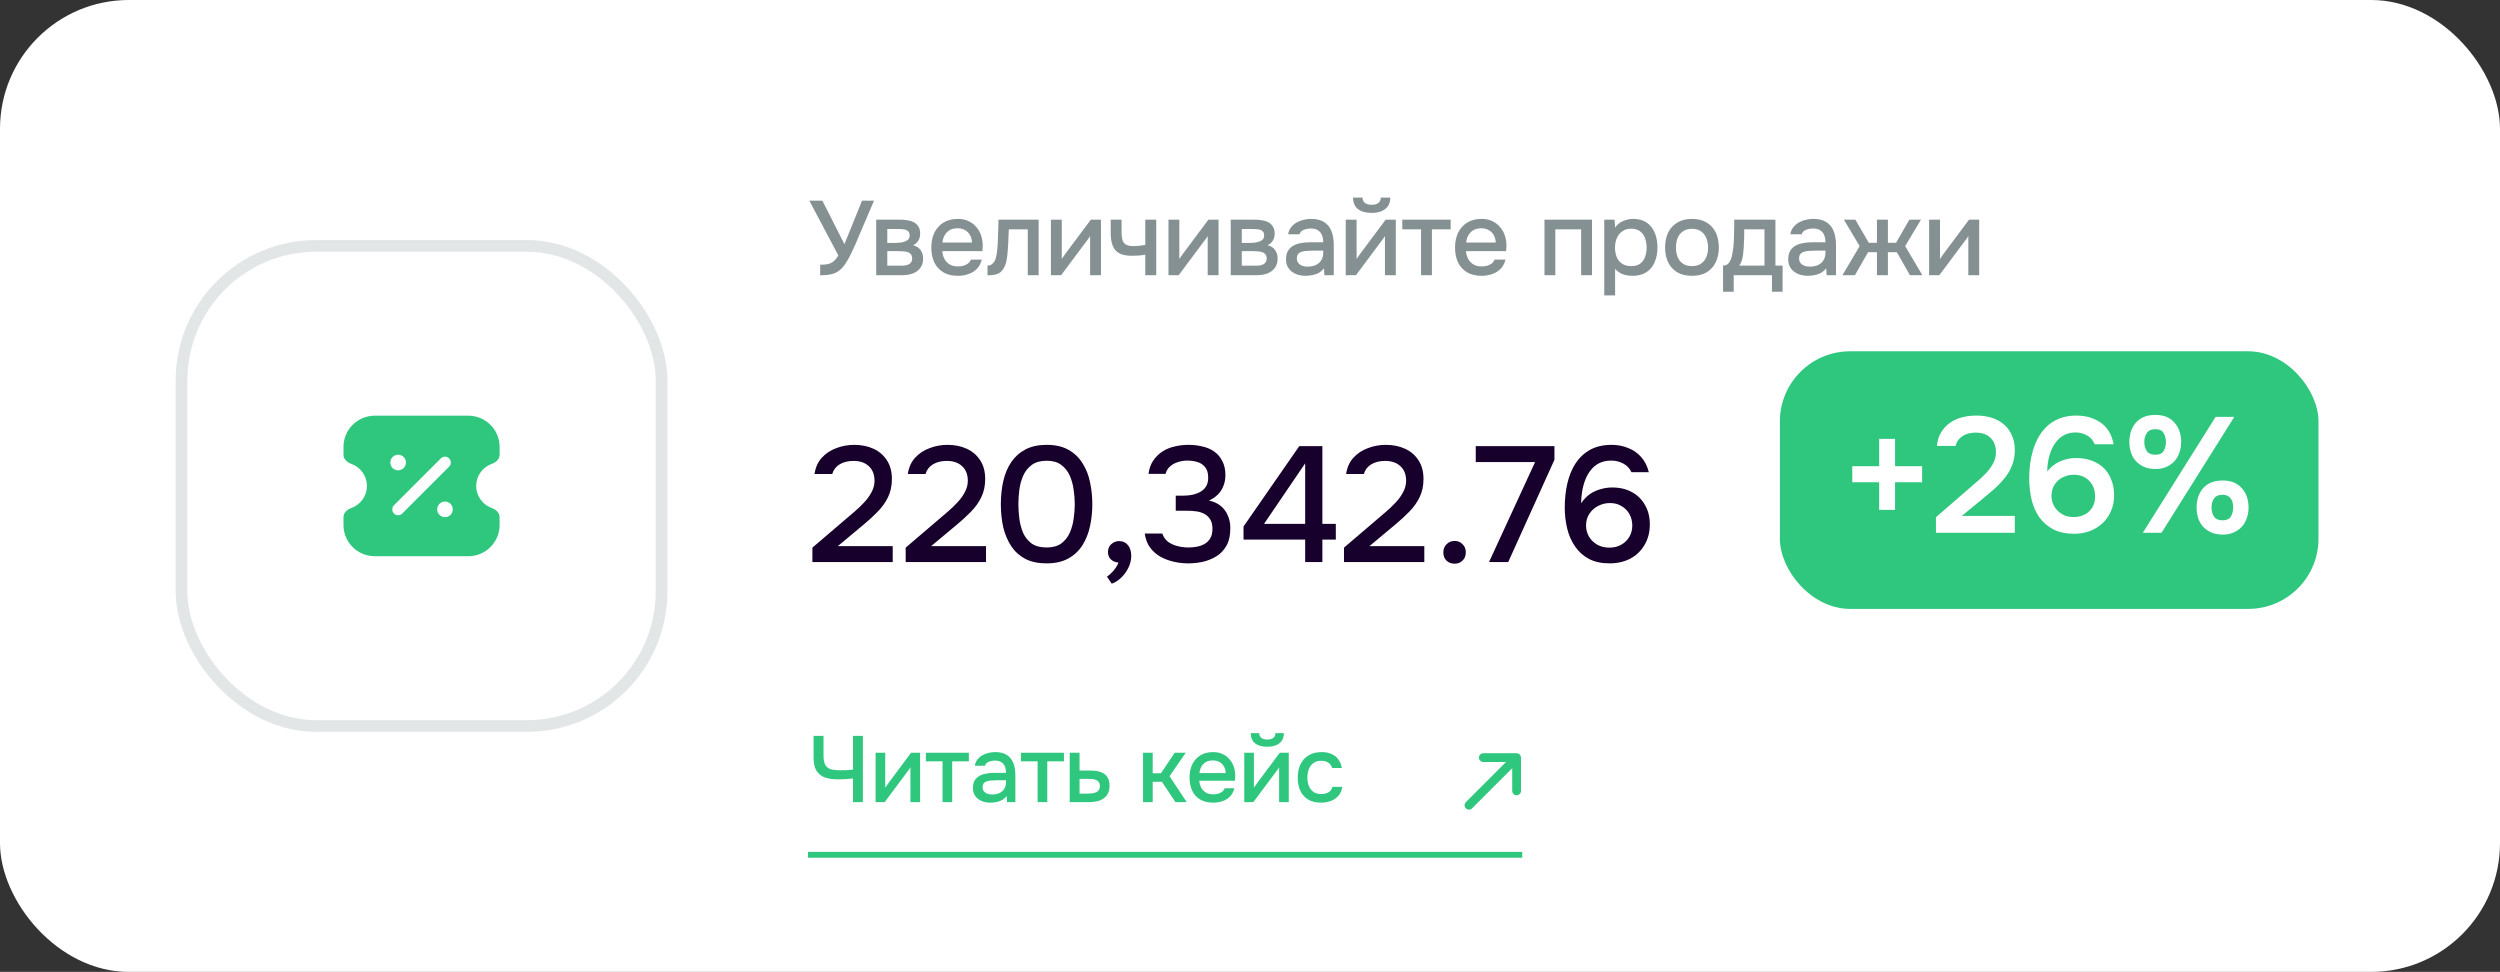 <?xml version="1.0" encoding="UTF-8"?> <svg xmlns="http://www.w3.org/2000/svg" width="427" height="166" viewBox="0 0 427 166" fill="none"><rect x="0" y="0" width="427" height="166" fill="#333333" stroke="none"/><rect width="427" height="166" rx="22" fill="white"></rect><rect x="31" y="42" width="82" height="82" rx="23" fill="white"></rect><rect x="31" y="42" width="82" height="82" rx="23" stroke="#E3E6E7" stroke-width="2"></rect><path fill-rule="evenodd" clip-rule="evenodd" d="M64 95C61.055 95 58.667 92.612 58.667 89.667V88.333C58.667 87.597 59.28 87.022 59.976 86.781C61.542 86.239 62.667 84.751 62.667 83C62.667 81.249 61.542 79.761 59.976 79.219C59.28 78.978 58.667 78.403 58.667 77.667V76.333C58.667 73.388 61.055 71 64 71H80C82.946 71 85.334 73.388 85.334 76.333V77.667C85.334 78.403 84.72 78.978 84.025 79.219C82.458 79.761 81.334 81.249 81.334 83C81.334 84.751 82.458 86.239 84.025 86.781C84.72 87.022 85.334 87.597 85.334 88.333V89.667C85.334 92.612 82.946 95 80 95H64ZM68 80.333C68.737 80.333 69.334 79.736 69.334 79C69.334 78.264 68.737 77.667 68 77.667C67.264 77.667 66.667 78.264 66.667 79C66.667 79.736 67.264 80.333 68 80.333ZM77.334 87C77.334 87.736 76.737 88.333 76 88.333C75.264 88.333 74.667 87.736 74.667 87C74.667 86.264 75.264 85.667 76 85.667C76.737 85.667 77.334 86.264 77.334 87ZM76.707 79.707C77.098 79.317 77.098 78.683 76.707 78.293C76.317 77.902 75.684 77.902 75.293 78.293L67.293 86.293C66.903 86.683 66.903 87.317 67.293 87.707C67.684 88.098 68.317 88.098 68.707 87.707L76.707 79.707Z" fill="#2FC77E"></path><path d="M140.088 47.018V45.218C140.592 45.218 141.024 45.182 141.384 45.11C141.756 45.026 142.086 44.87 142.374 44.642C142.662 44.414 142.932 44.072 143.184 43.616L138.234 34.274H140.466L144.228 41.708L147.234 34.274H149.286L146.748 40.196C146.58 40.604 146.376 41.09 146.136 41.654C145.896 42.206 145.632 42.776 145.344 43.364C145.068 43.94 144.768 44.474 144.444 44.966C144.132 45.458 143.802 45.842 143.454 46.118C143.022 46.478 142.53 46.718 141.978 46.838C141.438 46.958 140.808 47.018 140.088 47.018ZM149.659 47V37.514H153.655C154.063 37.514 154.471 37.544 154.879 37.604C155.299 37.652 155.677 37.76 156.013 37.928C156.361 38.096 156.637 38.342 156.841 38.666C157.057 38.978 157.165 39.392 157.165 39.908C157.165 40.22 157.117 40.502 157.021 40.754C156.925 41.006 156.787 41.228 156.607 41.42C156.439 41.6 156.223 41.756 155.959 41.888C156.559 42.044 156.991 42.326 157.255 42.734C157.531 43.13 157.669 43.604 157.669 44.156C157.669 44.66 157.573 45.092 157.381 45.452C157.189 45.812 156.931 46.106 156.607 46.334C156.283 46.562 155.917 46.73 155.509 46.838C155.101 46.946 154.681 47 154.249 47H149.659ZM151.549 45.38H153.925C154.261 45.38 154.567 45.35 154.843 45.29C155.131 45.218 155.359 45.092 155.527 44.912C155.707 44.732 155.797 44.486 155.797 44.174C155.797 43.85 155.725 43.604 155.581 43.436C155.437 43.256 155.251 43.13 155.023 43.058C154.795 42.986 154.549 42.944 154.285 42.932C154.021 42.908 153.763 42.896 153.511 42.896H151.549V45.38ZM151.549 41.492H152.953C153.169 41.492 153.415 41.48 153.691 41.456C153.967 41.42 154.231 41.36 154.483 41.276C154.747 41.192 154.957 41.072 155.113 40.916C155.281 40.748 155.365 40.52 155.365 40.232C155.365 39.848 155.257 39.584 155.041 39.44C154.837 39.284 154.591 39.194 154.303 39.17C154.015 39.134 153.733 39.116 153.457 39.116H151.549V41.492ZM163.604 47.108C162.608 47.108 161.774 46.904 161.102 46.496C160.43 46.088 159.92 45.524 159.572 44.804C159.236 44.072 159.068 43.232 159.068 42.284C159.068 41.324 159.242 40.478 159.59 39.746C159.95 39.014 160.466 38.438 161.138 38.018C161.822 37.598 162.644 37.388 163.604 37.388C164.312 37.388 164.93 37.52 165.458 37.784C165.998 38.036 166.448 38.39 166.808 38.846C167.18 39.29 167.45 39.794 167.618 40.358C167.786 40.922 167.864 41.516 167.852 42.14C167.84 42.272 167.828 42.398 167.816 42.518C167.816 42.638 167.81 42.764 167.798 42.896H160.94C160.976 43.376 161.096 43.814 161.3 44.21C161.516 44.606 161.816 44.924 162.2 45.164C162.584 45.392 163.058 45.506 163.622 45.506C163.934 45.506 164.234 45.47 164.522 45.398C164.822 45.314 165.086 45.188 165.314 45.02C165.554 44.84 165.722 44.612 165.818 44.336H167.69C167.534 44.972 167.252 45.5 166.844 45.92C166.448 46.328 165.962 46.628 165.386 46.82C164.822 47.012 164.228 47.108 163.604 47.108ZM160.976 41.42H166.016C166.004 40.952 165.896 40.538 165.692 40.178C165.488 39.806 165.206 39.518 164.846 39.314C164.486 39.098 164.054 38.99 163.55 38.99C162.998 38.99 162.536 39.104 162.164 39.332C161.804 39.56 161.522 39.86 161.318 40.232C161.126 40.592 161.012 40.988 160.976 41.42ZM168.668 47.018V45.362C168.92 45.362 169.136 45.308 169.316 45.2C169.508 45.08 169.676 44.912 169.82 44.696C169.976 44.456 170.096 44.12 170.18 43.688C170.264 43.256 170.324 42.806 170.36 42.338C170.408 41.774 170.438 41.216 170.45 40.664C170.474 40.112 170.492 39.572 170.504 39.044C170.528 38.516 170.54 38.006 170.54 37.514H177.398V47H175.544V39.17H172.304C172.292 39.566 172.274 39.98 172.25 40.412C172.238 40.844 172.22 41.276 172.196 41.708C172.172 42.128 172.142 42.548 172.106 42.968C172.082 43.448 172.016 43.958 171.908 44.498C171.812 45.038 171.626 45.524 171.35 45.956C171.074 46.376 170.732 46.658 170.324 46.802C169.928 46.946 169.376 47.018 168.668 47.018ZM179.494 47V37.514H181.348V44.228C181.432 44.084 181.54 43.928 181.672 43.76C181.804 43.58 181.906 43.436 181.978 43.328L186.316 37.514H188.044V47H186.19V40.322C186.094 40.478 185.992 40.634 185.884 40.79C185.776 40.934 185.674 41.066 185.578 41.186L181.24 47H179.494ZM195.615 47V43.508C195.159 43.58 194.739 43.628 194.355 43.652C193.983 43.676 193.647 43.688 193.347 43.688C192.447 43.688 191.727 43.55 191.187 43.274C190.659 42.986 190.281 42.554 190.053 41.978C189.825 41.402 189.711 40.682 189.711 39.818V37.514H191.565V39.71C191.565 40.202 191.613 40.622 191.709 40.97C191.805 41.306 191.997 41.57 192.285 41.762C192.573 41.942 193.011 42.032 193.599 42.032C193.911 42.032 194.247 42.014 194.607 41.978C194.967 41.942 195.303 41.894 195.615 41.834V37.514H197.487V47H195.615ZM199.577 47V37.514H201.431V44.228C201.515 44.084 201.623 43.928 201.755 43.76C201.887 43.58 201.989 43.436 202.061 43.328L206.399 37.514H208.127V47H206.273V40.322C206.177 40.478 206.075 40.634 205.967 40.79C205.859 40.934 205.757 41.066 205.661 41.186L201.323 47H199.577ZM210.208 47V37.514H214.204C214.612 37.514 215.02 37.544 215.428 37.604C215.848 37.652 216.226 37.76 216.562 37.928C216.91 38.096 217.186 38.342 217.39 38.666C217.606 38.978 217.714 39.392 217.714 39.908C217.714 40.22 217.666 40.502 217.57 40.754C217.474 41.006 217.336 41.228 217.156 41.42C216.988 41.6 216.772 41.756 216.508 41.888C217.108 42.044 217.54 42.326 217.804 42.734C218.08 43.13 218.218 43.604 218.218 44.156C218.218 44.66 218.122 45.092 217.93 45.452C217.738 45.812 217.48 46.106 217.156 46.334C216.832 46.562 216.466 46.73 216.058 46.838C215.65 46.946 215.23 47 214.798 47H210.208ZM212.098 45.38H214.474C214.81 45.38 215.116 45.35 215.392 45.29C215.68 45.218 215.908 45.092 216.076 44.912C216.256 44.732 216.346 44.486 216.346 44.174C216.346 43.85 216.274 43.604 216.13 43.436C215.986 43.256 215.8 43.13 215.572 43.058C215.344 42.986 215.098 42.944 214.834 42.932C214.57 42.908 214.312 42.896 214.06 42.896H212.098V45.38ZM212.098 41.492H213.502C213.718 41.492 213.964 41.48 214.24 41.456C214.516 41.42 214.78 41.36 215.032 41.276C215.296 41.192 215.506 41.072 215.662 40.916C215.83 40.748 215.914 40.52 215.914 40.232C215.914 39.848 215.806 39.584 215.59 39.44C215.386 39.284 215.14 39.194 214.852 39.17C214.564 39.134 214.282 39.116 214.006 39.116H212.098V41.492ZM222.965 47.108C222.545 47.108 222.137 47.054 221.741 46.946C221.345 46.826 220.991 46.652 220.679 46.424C220.367 46.184 220.115 45.89 219.923 45.542C219.743 45.182 219.653 44.762 219.653 44.282C219.653 43.706 219.761 43.232 219.977 42.86C220.205 42.476 220.505 42.182 220.877 41.978C221.249 41.762 221.675 41.612 222.155 41.528C222.647 41.432 223.157 41.384 223.685 41.384H226.007C226.007 40.916 225.935 40.508 225.791 40.16C225.647 39.8 225.419 39.524 225.107 39.332C224.807 39.128 224.405 39.026 223.901 39.026C223.601 39.026 223.313 39.062 223.037 39.134C222.773 39.194 222.545 39.296 222.353 39.44C222.161 39.584 222.029 39.776 221.957 40.016H220.013C220.085 39.56 220.247 39.17 220.499 38.846C220.751 38.51 221.063 38.234 221.435 38.018C221.807 37.802 222.203 37.646 222.623 37.55C223.055 37.442 223.493 37.388 223.937 37.388C224.849 37.388 225.587 37.568 226.151 37.928C226.727 38.288 227.147 38.804 227.411 39.476C227.675 40.148 227.807 40.946 227.807 41.87V47H226.205L226.133 45.83C225.857 46.178 225.539 46.448 225.179 46.64C224.831 46.82 224.465 46.94 224.081 47C223.697 47.072 223.325 47.108 222.965 47.108ZM223.289 45.542C223.841 45.542 224.321 45.452 224.729 45.272C225.137 45.08 225.449 44.81 225.665 44.462C225.893 44.102 226.007 43.676 226.007 43.184V42.806H224.315C223.967 42.806 223.625 42.818 223.289 42.842C222.953 42.854 222.647 42.902 222.371 42.986C222.107 43.058 221.897 43.184 221.741 43.364C221.585 43.544 221.507 43.802 221.507 44.138C221.507 44.462 221.591 44.726 221.759 44.93C221.927 45.134 222.149 45.29 222.425 45.398C222.701 45.494 222.989 45.542 223.289 45.542ZM229.852 47V37.514H231.706V44.228C231.79 44.084 231.898 43.928 232.03 43.76C232.162 43.58 232.264 43.436 232.336 43.328L236.674 37.514H238.402V47H236.548V40.322C236.452 40.478 236.35 40.634 236.242 40.79C236.134 40.934 236.032 41.066 235.936 41.186L231.598 47H229.852ZM234.262 36.362C233.278 36.362 232.504 36.146 231.94 35.714C231.388 35.27 231.106 34.616 231.094 33.752H232.714C232.738 34.184 232.888 34.496 233.164 34.688C233.44 34.88 233.812 34.976 234.28 34.976C234.748 34.976 235.12 34.88 235.396 34.688C235.672 34.496 235.822 34.184 235.846 33.752H237.466C237.466 34.316 237.334 34.796 237.07 35.192C236.806 35.576 236.434 35.87 235.954 36.074C235.486 36.266 234.922 36.362 234.262 36.362ZM242.714 47V39.17H239.51V37.514H247.772V39.17H244.568V47H242.714ZM253.057 47.108C252.061 47.108 251.227 46.904 250.555 46.496C249.883 46.088 249.373 45.524 249.025 44.804C248.689 44.072 248.521 43.232 248.521 42.284C248.521 41.324 248.695 40.478 249.043 39.746C249.403 39.014 249.919 38.438 250.591 38.018C251.275 37.598 252.097 37.388 253.057 37.388C253.765 37.388 254.383 37.52 254.911 37.784C255.451 38.036 255.901 38.39 256.261 38.846C256.633 39.29 256.903 39.794 257.071 40.358C257.239 40.922 257.317 41.516 257.305 42.14C257.293 42.272 257.281 42.398 257.269 42.518C257.269 42.638 257.263 42.764 257.251 42.896H250.393C250.429 43.376 250.549 43.814 250.753 44.21C250.969 44.606 251.269 44.924 251.653 45.164C252.037 45.392 252.511 45.506 253.075 45.506C253.387 45.506 253.687 45.47 253.975 45.398C254.275 45.314 254.539 45.188 254.767 45.02C255.007 44.84 255.175 44.612 255.271 44.336H257.143C256.987 44.972 256.705 45.5 256.297 45.92C255.901 46.328 255.415 46.628 254.839 46.82C254.275 47.012 253.681 47.108 253.057 47.108ZM250.429 41.42H255.469C255.457 40.952 255.349 40.538 255.145 40.178C254.941 39.806 254.659 39.518 254.299 39.314C253.939 39.098 253.507 38.99 253.003 38.99C252.451 38.99 251.989 39.104 251.617 39.332C251.257 39.56 250.975 39.86 250.771 40.232C250.579 40.592 250.465 40.988 250.429 41.42ZM263.796 47V37.514H271.914V47H270.06V39.17H265.65V47H263.796ZM274.005 50.456V37.514H275.769L275.859 38.882C276.195 38.378 276.639 38.006 277.191 37.766C277.743 37.514 278.331 37.388 278.955 37.388C279.891 37.388 280.665 37.604 281.277 38.036C281.889 38.468 282.345 39.05 282.645 39.782C282.945 40.514 283.095 41.342 283.095 42.266C283.095 43.19 282.939 44.018 282.627 44.75C282.327 45.482 281.859 46.058 281.223 46.478C280.599 46.898 279.801 47.108 278.829 47.108C278.361 47.108 277.941 47.06 277.569 46.964C277.197 46.868 276.873 46.73 276.597 46.55C276.321 46.358 276.075 46.154 275.859 45.938V50.456H274.005ZM278.613 45.452C279.261 45.452 279.777 45.308 280.161 45.02C280.545 44.72 280.821 44.33 280.989 43.85C281.157 43.37 281.241 42.848 281.241 42.284C281.241 41.696 281.151 41.162 280.971 40.682C280.803 40.19 280.521 39.8 280.125 39.512C279.741 39.212 279.225 39.062 278.577 39.062C277.989 39.062 277.491 39.212 277.083 39.512C276.675 39.8 276.363 40.19 276.147 40.682C275.943 41.174 275.841 41.708 275.841 42.284C275.841 42.872 275.937 43.412 276.129 43.904C276.333 44.384 276.639 44.762 277.047 45.038C277.467 45.314 277.989 45.452 278.613 45.452ZM288.988 47.108C288.004 47.108 287.17 46.91 286.486 46.514C285.802 46.106 285.28 45.536 284.92 44.804C284.572 44.072 284.398 43.226 284.398 42.266C284.398 41.294 284.572 40.448 284.92 39.728C285.28 38.996 285.802 38.426 286.486 38.018C287.17 37.598 288.01 37.388 289.006 37.388C289.99 37.388 290.824 37.598 291.508 38.018C292.192 38.426 292.708 38.996 293.056 39.728C293.404 40.46 293.578 41.312 293.578 42.284C293.578 43.232 293.398 44.072 293.038 44.804C292.69 45.536 292.174 46.106 291.49 46.514C290.818 46.91 289.984 47.108 288.988 47.108ZM288.988 45.452C289.636 45.452 290.158 45.308 290.554 45.02C290.962 44.732 291.262 44.348 291.454 43.868C291.646 43.388 291.742 42.86 291.742 42.284C291.742 41.708 291.646 41.18 291.454 40.7C291.262 40.208 290.962 39.818 290.554 39.53C290.158 39.23 289.636 39.08 288.988 39.08C288.352 39.08 287.83 39.23 287.422 39.53C287.014 39.818 286.714 40.202 286.522 40.682C286.342 41.162 286.252 41.696 286.252 42.284C286.252 42.86 286.342 43.388 286.522 43.868C286.714 44.348 287.014 44.732 287.422 45.02C287.83 45.308 288.352 45.452 288.988 45.452ZM294.298 49.826V45.362C294.634 45.362 294.904 45.272 295.108 45.092C295.312 44.912 295.474 44.678 295.594 44.39C295.714 44.102 295.804 43.784 295.864 43.436C295.936 43.076 295.996 42.728 296.044 42.392C296.104 41.852 296.14 41.306 296.152 40.754C296.176 40.19 296.188 39.722 296.188 39.35C296.2 39.05 296.206 38.75 296.206 38.45C296.206 38.138 296.206 37.826 296.206 37.514H303.244V45.362H304.468V49.826H302.65V47H296.116V49.826H294.298ZM297.07 45.362H301.372V39.17H297.916C297.916 39.638 297.91 40.154 297.898 40.718C297.886 41.282 297.862 41.816 297.826 42.32C297.802 42.608 297.772 42.932 297.736 43.292C297.7 43.652 297.634 44.012 297.538 44.372C297.442 44.732 297.286 45.062 297.07 45.362ZM308.744 47.108C308.324 47.108 307.916 47.054 307.52 46.946C307.124 46.826 306.77 46.652 306.458 46.424C306.146 46.184 305.894 45.89 305.702 45.542C305.522 45.182 305.432 44.762 305.432 44.282C305.432 43.706 305.54 43.232 305.756 42.86C305.984 42.476 306.284 42.182 306.656 41.978C307.028 41.762 307.454 41.612 307.934 41.528C308.426 41.432 308.936 41.384 309.464 41.384H311.786C311.786 40.916 311.714 40.508 311.57 40.16C311.426 39.8 311.198 39.524 310.886 39.332C310.586 39.128 310.184 39.026 309.68 39.026C309.38 39.026 309.092 39.062 308.816 39.134C308.552 39.194 308.324 39.296 308.132 39.44C307.94 39.584 307.808 39.776 307.736 40.016H305.792C305.864 39.56 306.026 39.17 306.278 38.846C306.53 38.51 306.842 38.234 307.214 38.018C307.586 37.802 307.982 37.646 308.402 37.55C308.834 37.442 309.272 37.388 309.716 37.388C310.628 37.388 311.366 37.568 311.93 37.928C312.506 38.288 312.926 38.804 313.19 39.476C313.454 40.148 313.586 40.946 313.586 41.87V47H311.984L311.912 45.83C311.636 46.178 311.318 46.448 310.958 46.64C310.61 46.82 310.244 46.94 309.86 47C309.476 47.072 309.104 47.108 308.744 47.108ZM309.068 45.542C309.62 45.542 310.1 45.452 310.508 45.272C310.916 45.08 311.228 44.81 311.444 44.462C311.672 44.102 311.786 43.676 311.786 43.184V42.806H310.094C309.746 42.806 309.404 42.818 309.068 42.842C308.732 42.854 308.426 42.902 308.15 42.986C307.886 43.058 307.676 43.184 307.52 43.364C307.364 43.544 307.286 43.802 307.286 44.138C307.286 44.462 307.37 44.726 307.538 44.93C307.706 45.134 307.928 45.29 308.204 45.398C308.48 45.494 308.768 45.542 309.068 45.542ZM314.694 47L317.628 42.032L314.928 37.514H316.89L319.194 41.474H320.58V37.514H322.452V41.474H323.838L326.124 37.514H328.104L325.404 42.032L328.338 47H326.214L323.982 43.076H322.452V47H320.58V43.076H319.068L316.818 47H314.694ZM329.495 47V37.514H331.349V44.228C331.433 44.084 331.541 43.928 331.673 43.76C331.805 43.58 331.907 43.436 331.979 43.328L336.317 37.514H338.045V47H336.191V40.322C336.095 40.478 335.993 40.634 335.885 40.79C335.777 40.934 335.675 41.066 335.579 41.186L331.241 47H329.495Z" fill="#849092"></path><path d="M138.756 96V93.536L144.328 88.776C144.795 88.384 145.308 87.945 145.868 87.46C146.447 86.975 146.997 86.452 147.52 85.892C148.061 85.332 148.5 84.735 148.836 84.1C149.191 83.465 149.368 82.803 149.368 82.112C149.368 81.048 149.041 80.217 148.388 79.62C147.753 79.023 146.885 78.724 145.784 78.724C144.851 78.724 144.057 78.92 143.404 79.312C142.769 79.704 142.349 80.255 142.144 80.964H139.12C139.288 79.825 139.708 78.892 140.38 78.164C141.052 77.436 141.873 76.895 142.844 76.54C143.815 76.167 144.832 75.98 145.896 75.98C147.128 75.98 148.229 76.204 149.2 76.652C150.171 77.1 150.936 77.763 151.496 78.64C152.056 79.499 152.336 80.553 152.336 81.804C152.336 82.98 152.112 84.025 151.664 84.94C151.216 85.855 150.619 86.685 149.872 87.432C149.144 88.179 148.351 88.907 147.492 89.616L143.096 93.284H152.476V96H138.756ZM154.691 96V93.536L160.263 88.776C160.73 88.384 161.243 87.945 161.803 87.46C162.382 86.975 162.932 86.452 163.455 85.892C163.996 85.332 164.435 84.735 164.771 84.1C165.126 83.465 165.303 82.803 165.303 82.112C165.303 81.048 164.976 80.217 164.323 79.62C163.688 79.023 162.82 78.724 161.719 78.724C160.786 78.724 159.992 78.92 159.339 79.312C158.704 79.704 158.284 80.255 158.079 80.964H155.055C155.223 79.825 155.643 78.892 156.315 78.164C156.987 77.436 157.808 76.895 158.779 76.54C159.75 76.167 160.767 75.98 161.831 75.98C163.063 75.98 164.164 76.204 165.135 76.652C166.106 77.1 166.871 77.763 167.431 78.64C167.991 79.499 168.271 80.553 168.271 81.804C168.271 82.98 168.047 84.025 167.599 84.94C167.151 85.855 166.554 86.685 165.807 87.432C165.079 88.179 164.286 88.907 163.427 89.616L159.031 93.284H168.411V96H154.691ZM178.756 96.224C177.337 96.224 176.133 95.972 175.144 95.468C174.154 94.945 173.352 94.227 172.736 93.312C172.12 92.379 171.662 91.305 171.364 90.092C171.084 88.86 170.944 87.535 170.944 86.116C170.944 84.697 171.084 83.381 171.364 82.168C171.644 80.936 172.092 79.863 172.708 78.948C173.342 78.015 174.154 77.287 175.144 76.764C176.152 76.241 177.356 75.98 178.756 75.98C180.249 75.98 181.49 76.26 182.48 76.82C183.488 77.38 184.29 78.145 184.888 79.116C185.504 80.068 185.933 81.151 186.176 82.364C186.437 83.577 186.568 84.828 186.568 86.116C186.568 87.404 186.437 88.655 186.176 89.868C185.914 91.081 185.485 92.164 184.888 93.116C184.29 94.068 183.488 94.824 182.48 95.384C181.472 95.944 180.23 96.224 178.756 96.224ZM178.756 93.508C179.782 93.508 180.613 93.284 181.248 92.836C181.882 92.369 182.368 91.763 182.704 91.016C183.04 90.269 183.264 89.467 183.376 88.608C183.506 87.749 183.572 86.919 183.572 86.116C183.572 85.332 183.506 84.511 183.376 83.652C183.264 82.775 183.04 81.963 182.704 81.216C182.368 80.469 181.882 79.863 181.248 79.396C180.632 78.929 179.81 78.696 178.784 78.696C177.738 78.696 176.889 78.929 176.236 79.396C175.601 79.863 175.116 80.469 174.78 81.216C174.444 81.963 174.22 82.765 174.108 83.624C173.996 84.483 173.94 85.313 173.94 86.116C173.94 86.919 173.996 87.749 174.108 88.608C174.22 89.467 174.434 90.269 174.752 91.016C175.088 91.763 175.573 92.369 176.208 92.836C176.861 93.284 177.71 93.508 178.756 93.508ZM189.884 99.696L189.072 98.492C189.334 98.324 189.595 98.1 189.856 97.82C190.136 97.559 190.379 97.269 190.584 96.952C190.79 96.653 190.939 96.364 191.032 96.084C190.51 96.047 190.08 95.869 189.744 95.552C189.408 95.235 189.24 94.805 189.24 94.264C189.259 93.685 189.455 93.237 189.828 92.92C190.22 92.584 190.659 92.416 191.144 92.416C191.779 92.416 192.283 92.649 192.656 93.116C193.03 93.564 193.216 94.18 193.216 94.964C193.216 95.636 193.058 96.299 192.74 96.952C192.423 97.605 192.012 98.175 191.508 98.66C191.004 99.145 190.463 99.491 189.884 99.696ZM202.972 96.224C202.132 96.224 201.301 96.131 200.48 95.944C199.659 95.757 198.893 95.468 198.184 95.076C197.493 94.684 196.905 94.161 196.42 93.508C195.953 92.855 195.655 92.061 195.524 91.128H198.52C198.725 91.725 199.061 92.201 199.528 92.556C200.013 92.892 200.555 93.135 201.152 93.284C201.768 93.433 202.384 93.508 203 93.508C203.411 93.508 203.849 93.471 204.316 93.396C204.801 93.321 205.249 93.172 205.66 92.948C206.089 92.724 206.435 92.397 206.696 91.968C206.957 91.539 207.088 90.988 207.088 90.316C207.088 89.663 206.967 89.14 206.724 88.748C206.481 88.337 206.155 88.02 205.744 87.796C205.352 87.572 204.904 87.423 204.4 87.348C203.896 87.273 203.373 87.236 202.832 87.236H200.816V84.66H202.076C202.673 84.66 203.233 84.604 203.756 84.492C204.279 84.361 204.727 84.184 205.1 83.96C205.492 83.717 205.8 83.409 206.024 83.036C206.248 82.644 206.36 82.168 206.36 81.608C206.36 80.824 206.192 80.227 205.856 79.816C205.52 79.387 205.081 79.088 204.54 78.92C203.999 78.752 203.411 78.668 202.776 78.668C202.253 78.668 201.731 78.752 201.208 78.92C200.704 79.069 200.256 79.312 199.864 79.648C199.472 79.984 199.211 80.413 199.08 80.936H196.168C196.28 80.059 196.541 79.312 196.952 78.696C197.381 78.061 197.904 77.539 198.52 77.128C199.155 76.717 199.855 76.428 200.62 76.26C201.385 76.073 202.179 75.98 203 75.98C203.84 75.98 204.633 76.073 205.38 76.26C206.145 76.428 206.817 76.717 207.396 77.128C207.975 77.539 208.432 78.08 208.768 78.752C209.123 79.405 209.3 80.208 209.3 81.16C209.3 81.813 209.188 82.42 208.964 82.98C208.759 83.54 208.441 84.035 208.012 84.464C207.601 84.875 207.097 85.22 206.5 85.5C207.303 85.668 207.975 85.976 208.516 86.424C209.057 86.872 209.459 87.423 209.72 88.076C210 88.711 210.14 89.42 210.14 90.204C210.14 91.436 209.916 92.444 209.468 93.228C209.02 94.012 208.432 94.619 207.704 95.048C206.995 95.477 206.22 95.785 205.38 95.972C204.54 96.14 203.737 96.224 202.972 96.224ZM222.922 96V92.164H212.394V89.924L221.914 76.204H225.862V89.476H228.158V92.164H225.862V96H222.922ZM215.894 89.476H222.922V79.144L215.894 89.476ZM229.553 96V93.536L235.125 88.776C235.591 88.384 236.105 87.945 236.665 87.46C237.243 86.975 237.794 86.452 238.317 85.892C238.858 85.332 239.297 84.735 239.633 84.1C239.987 83.465 240.165 82.803 240.165 82.112C240.165 81.048 239.838 80.217 239.185 79.62C238.55 79.023 237.682 78.724 236.581 78.724C235.647 78.724 234.854 78.92 234.201 79.312C233.566 79.704 233.146 80.255 232.941 80.964H229.917C230.085 79.825 230.505 78.892 231.177 78.164C231.849 77.436 232.67 76.895 233.641 76.54C234.611 76.167 235.629 75.98 236.693 75.98C237.925 75.98 239.026 76.204 239.997 76.652C240.967 77.1 241.733 77.763 242.293 78.64C242.853 79.499 243.133 80.553 243.133 81.804C243.133 82.98 242.909 84.025 242.461 84.94C242.013 85.855 241.415 86.685 240.669 87.432C239.941 88.179 239.147 88.907 238.289 89.616L233.893 93.284H243.273V96H229.553ZM248.455 96.28C247.895 96.28 247.428 96.103 247.055 95.748C246.7 95.393 246.523 94.927 246.523 94.348C246.523 93.769 246.709 93.303 247.083 92.948C247.456 92.575 247.913 92.388 248.455 92.388C248.996 92.388 249.444 92.575 249.799 92.948C250.172 93.303 250.359 93.769 250.359 94.348C250.359 94.927 250.172 95.393 249.799 95.748C249.444 96.103 248.996 96.28 248.455 96.28ZM254.326 96L262.194 78.92H252.058V76.204H265.498V78.528L257.602 96H254.326ZM274.902 96.224C273.539 96.224 272.372 95.972 271.402 95.468C270.431 94.945 269.638 94.236 269.022 93.34C268.406 92.444 267.958 91.427 267.678 90.288C267.398 89.131 267.258 87.927 267.258 86.676C267.258 85.22 267.407 83.848 267.706 82.56C268.004 81.272 268.471 80.133 269.106 79.144C269.759 78.155 270.59 77.38 271.598 76.82C272.624 76.26 273.847 75.98 275.266 75.98C276.274 75.98 277.207 76.157 278.066 76.512C278.943 76.848 279.69 77.361 280.306 78.052C280.922 78.743 281.36 79.611 281.622 80.656H278.654C278.355 80.003 277.888 79.508 277.254 79.172C276.619 78.836 275.938 78.668 275.21 78.668C274.407 78.668 273.716 78.817 273.138 79.116C272.578 79.396 272.102 79.788 271.71 80.292C271.318 80.777 271 81.337 270.758 81.972C270.515 82.607 270.338 83.269 270.226 83.96C270.114 84.632 270.058 85.295 270.058 85.948C270.506 85.295 271.01 84.772 271.57 84.38C272.148 83.988 272.764 83.708 273.418 83.54C274.071 83.353 274.715 83.26 275.35 83.26C276.675 83.26 277.814 83.531 278.766 84.072C279.718 84.595 280.455 85.332 280.978 86.284C281.519 87.217 281.79 88.309 281.79 89.56C281.79 90.885 281.491 92.052 280.894 93.06C280.315 94.068 279.503 94.852 278.458 95.412C277.431 95.953 276.246 96.224 274.902 96.224ZM274.874 93.536C275.658 93.536 276.339 93.368 276.918 93.032C277.515 92.696 277.972 92.248 278.29 91.688C278.626 91.109 278.794 90.475 278.794 89.784C278.794 89.056 278.635 88.403 278.318 87.824C278 87.245 277.552 86.788 276.974 86.452C276.414 86.097 275.751 85.92 274.986 85.92C274.258 85.92 273.576 86.088 272.942 86.424C272.326 86.741 271.831 87.189 271.458 87.768C271.084 88.328 270.898 88.991 270.898 89.756C270.898 90.447 271.066 91.081 271.402 91.66C271.738 92.22 272.204 92.677 272.802 93.032C273.418 93.368 274.108 93.536 274.874 93.536Z" fill="#17012C"></path><rect x="304" y="60" width="92" height="44" rx="12" fill="#2FC77E"></rect><path d="M316.368 79.632H320.96V74.956H323.676V79.632H328.296V82.376H323.676V87.08H320.96V82.376H316.368V79.632ZM336.12 83.608C336.568 83.216 337.063 82.787 337.604 82.32C338.164 81.853 338.687 81.368 339.172 80.864C339.676 80.341 340.087 79.781 340.404 79.184C340.74 78.587 340.908 77.943 340.908 77.252C340.908 76.244 340.61 75.432 340.012 74.816C339.415 74.2 338.556 73.892 337.436 73.892C336.54 73.892 335.784 74.097 335.168 74.508C334.552 74.919 334.17 75.469 334.02 76.16H330.828C330.903 75.301 331.136 74.536 331.528 73.864C331.939 73.192 332.452 72.641 333.068 72.212C333.684 71.783 334.356 71.475 335.084 71.288C335.831 71.083 336.68 70.98 337.632 70.98C338.528 70.98 339.368 71.101 340.152 71.344C340.936 71.587 341.618 71.951 342.196 72.436C342.794 72.921 343.26 73.537 343.596 74.284C343.951 75.012 344.128 75.871 344.128 76.86C344.128 77.644 344.026 78.363 343.82 79.016C343.615 79.669 343.335 80.276 342.98 80.836C342.626 81.396 342.215 81.919 341.748 82.404C341.3 82.889 340.824 83.347 340.32 83.776C339.648 84.355 339.051 84.859 338.528 85.288C338.024 85.699 337.567 86.072 337.156 86.408C336.746 86.744 336.372 87.052 336.036 87.332C335.7 87.593 335.383 87.855 335.084 88.116H344.128V91H330.66V88.34L336.12 83.608ZM349.666 80.528C350.282 79.744 351.02 79.165 351.878 78.792C352.737 78.419 353.652 78.232 354.622 78.232C355.593 78.232 356.48 78.381 357.282 78.68C358.085 78.979 358.766 79.399 359.326 79.94C359.886 80.481 360.316 81.153 360.614 81.956C360.932 82.74 361.09 83.617 361.09 84.588C361.09 85.577 360.913 86.473 360.558 87.276C360.222 88.079 359.746 88.769 359.13 89.348C358.514 89.927 357.796 90.375 356.974 90.692C356.153 91.009 355.266 91.168 354.314 91.168C352.896 91.168 351.692 90.916 350.702 90.412C349.732 89.889 348.938 89.208 348.322 88.368C347.725 87.509 347.286 86.52 347.006 85.4C346.745 84.261 346.605 83.076 346.586 81.844C346.586 81.004 346.633 80.164 346.726 79.324C346.838 78.484 347.006 77.681 347.23 76.916C347.473 76.132 347.781 75.395 348.154 74.704C348.546 74.013 349.022 73.397 349.582 72.856C350.18 72.277 350.898 71.82 351.738 71.484C352.578 71.148 353.54 70.98 354.622 70.98C356.246 70.98 357.637 71.381 358.794 72.184C359.952 72.987 360.689 74.219 361.006 75.88H357.758C357.497 75.189 357.068 74.685 356.47 74.368C355.873 74.032 355.22 73.864 354.51 73.864C353.913 73.864 353.362 73.967 352.858 74.172C352.373 74.377 351.944 74.667 351.57 75.04C351.234 75.376 350.945 75.759 350.702 76.188C350.46 76.617 350.264 77.075 350.114 77.56C349.965 78.045 349.853 78.54 349.778 79.044C349.704 79.548 349.666 80.043 349.666 80.528ZM357.842 84.812C357.842 83.692 357.506 82.796 356.834 82.124C356.181 81.433 355.294 81.088 354.174 81.088C353.652 81.088 353.157 81.181 352.69 81.368C352.242 81.536 351.841 81.779 351.486 82.096C351.15 82.413 350.88 82.796 350.674 83.244C350.488 83.692 350.394 84.177 350.394 84.7C350.394 85.185 350.488 85.652 350.674 86.1C350.861 86.529 351.122 86.912 351.458 87.248C351.794 87.565 352.186 87.827 352.634 88.032C353.101 88.219 353.605 88.312 354.146 88.312C355.229 88.312 356.116 87.995 356.806 87.36C357.497 86.707 357.842 85.857 357.842 84.812ZM368.149 80.108C367.421 80.108 366.777 79.987 366.217 79.744C365.676 79.501 365.209 79.175 364.817 78.764C364.444 78.353 364.164 77.868 363.977 77.308C363.791 76.748 363.697 76.141 363.697 75.488C363.697 74.144 364.071 73.043 364.817 72.184C365.583 71.307 366.693 70.868 368.149 70.868C369.568 70.868 370.651 71.307 371.397 72.184C372.163 73.043 372.545 74.144 372.545 75.488C372.545 76.141 372.443 76.748 372.237 77.308C372.051 77.868 371.771 78.353 371.397 78.764C371.024 79.175 370.567 79.501 370.025 79.744C369.484 79.987 368.859 80.108 368.149 80.108ZM365.993 91L378.425 71.204H381.617L369.185 91H365.993ZM368.149 73.304C367.44 73.304 366.945 73.528 366.665 73.976C366.385 74.405 366.245 74.909 366.245 75.488C366.245 76.085 366.385 76.599 366.665 77.028C366.945 77.457 367.44 77.672 368.149 77.672C368.821 77.672 369.288 77.457 369.549 77.028C369.811 76.58 369.941 76.067 369.941 75.488C369.941 74.909 369.811 74.405 369.549 73.976C369.288 73.528 368.821 73.304 368.149 73.304ZM379.629 91.308C378.901 91.308 378.257 91.187 377.697 90.944C377.156 90.701 376.689 90.375 376.297 89.964C375.924 89.553 375.644 89.068 375.457 88.508C375.271 87.948 375.177 87.341 375.177 86.688C375.177 85.344 375.551 84.243 376.297 83.384C377.063 82.507 378.173 82.068 379.629 82.068C381.048 82.068 382.14 82.507 382.905 83.384C383.671 84.243 384.053 85.344 384.053 86.688C384.053 87.341 383.951 87.948 383.745 88.508C383.559 89.068 383.279 89.553 382.905 89.964C382.532 90.375 382.065 90.701 381.505 90.944C380.964 91.187 380.339 91.308 379.629 91.308ZM379.601 84.504C378.929 84.504 378.444 84.719 378.145 85.148C377.865 85.577 377.725 86.091 377.725 86.688C377.725 87.285 377.865 87.799 378.145 88.228C378.444 88.657 378.929 88.872 379.601 88.872C380.292 88.872 380.768 88.657 381.029 88.228C381.291 87.78 381.421 87.267 381.421 86.688C381.421 86.389 381.393 86.109 381.337 85.848C381.281 85.587 381.179 85.363 381.029 85.176C380.899 84.971 380.712 84.812 380.469 84.7C380.245 84.569 379.956 84.504 379.601 84.504Z" fill="white"></path><path d="M145.696 137V132.968C145.312 133 144.992 133.027 144.736 133.048C144.491 133.069 144.24 133.085 143.984 133.096C143.739 133.107 143.435 133.112 143.072 133.112C142.208 133.112 141.467 133 140.848 132.776C140.24 132.541 139.771 132.157 139.44 131.624C139.12 131.08 138.96 130.333 138.96 129.384V125.688H140.656V129.048C140.656 129.731 140.752 130.253 140.944 130.616C141.136 130.979 141.435 131.229 141.84 131.368C142.256 131.496 142.779 131.56 143.408 131.56C143.728 131.56 144.101 131.555 144.528 131.544C144.965 131.523 145.355 131.485 145.696 131.432V125.688H147.376V137H145.696ZM149.551 137V128.568H151.199V134.536C151.274 134.408 151.37 134.269 151.487 134.12C151.604 133.96 151.695 133.832 151.759 133.736L155.615 128.568H157.151V137H155.503V131.064C155.418 131.203 155.327 131.341 155.231 131.48C155.135 131.608 155.044 131.725 154.959 131.832L151.103 137H149.551ZM160.985 137V130.04H158.137V128.568H165.481V130.04H162.633V137H160.985ZM169.122 137.096C168.748 137.096 168.386 137.048 168.034 136.952C167.682 136.845 167.367 136.691 167.09 136.488C166.812 136.275 166.588 136.013 166.418 135.704C166.258 135.384 166.178 135.011 166.178 134.584C166.178 134.072 166.274 133.651 166.466 133.32C166.668 132.979 166.935 132.717 167.266 132.536C167.596 132.344 167.975 132.211 168.402 132.136C168.839 132.051 169.292 132.008 169.762 132.008H171.826C171.826 131.592 171.762 131.229 171.634 130.92C171.506 130.6 171.303 130.355 171.026 130.184C170.759 130.003 170.402 129.912 169.954 129.912C169.687 129.912 169.431 129.944 169.186 130.008C168.951 130.061 168.748 130.152 168.578 130.28C168.407 130.408 168.29 130.579 168.226 130.792H166.498C166.562 130.387 166.706 130.04 166.93 129.752C167.154 129.453 167.431 129.208 167.762 129.016C168.092 128.824 168.444 128.685 168.818 128.6C169.202 128.504 169.591 128.456 169.986 128.456C170.796 128.456 171.452 128.616 171.954 128.936C172.466 129.256 172.839 129.715 173.074 130.312C173.308 130.909 173.426 131.619 173.426 132.44V137H172.002L171.938 135.96C171.692 136.269 171.41 136.509 171.09 136.68C170.78 136.84 170.455 136.947 170.114 137C169.772 137.064 169.442 137.096 169.122 137.096ZM169.41 135.704C169.9 135.704 170.327 135.624 170.69 135.464C171.052 135.293 171.33 135.053 171.522 134.744C171.724 134.424 171.826 134.045 171.826 133.608V133.272H170.322C170.012 133.272 169.708 133.283 169.41 133.304C169.111 133.315 168.839 133.357 168.594 133.432C168.359 133.496 168.172 133.608 168.034 133.768C167.895 133.928 167.826 134.157 167.826 134.456C167.826 134.744 167.9 134.979 168.05 135.16C168.199 135.341 168.396 135.48 168.642 135.576C168.887 135.661 169.143 135.704 169.41 135.704ZM177.227 137V130.04H174.379V128.568H181.723V130.04H178.875V137H177.227ZM182.708 137V128.568H184.388V131.608H186.196C186.697 131.608 187.145 131.651 187.54 131.736C187.945 131.821 188.292 131.965 188.58 132.168C188.879 132.36 189.108 132.627 189.268 132.968C189.428 133.299 189.508 133.72 189.508 134.232C189.508 134.712 189.423 135.128 189.252 135.48C189.081 135.832 188.841 136.12 188.532 136.344C188.233 136.568 187.876 136.733 187.46 136.84C187.055 136.947 186.612 137 186.132 137H182.708ZM184.388 135.56H185.3C185.631 135.56 185.945 135.549 186.244 135.528C186.543 135.507 186.815 135.459 187.06 135.384C187.305 135.299 187.497 135.171 187.636 135C187.785 134.819 187.86 134.579 187.86 134.28C187.86 133.981 187.801 133.752 187.684 133.592C187.567 133.432 187.412 133.309 187.22 133.224C187.039 133.139 186.836 133.085 186.612 133.064C186.399 133.043 186.175 133.032 185.94 133.032H184.388V135.56ZM195.232 137V128.568H196.88V132.072H198.288L200.64 128.568H202.528L199.76 132.568L202.688 137H200.768L198.448 133.528H196.88V137H195.232ZM207.206 137.096C206.32 137.096 205.579 136.915 204.982 136.552C204.384 136.189 203.931 135.688 203.622 135.048C203.323 134.397 203.174 133.651 203.174 132.808C203.174 131.955 203.328 131.203 203.638 130.552C203.958 129.901 204.416 129.389 205.014 129.016C205.622 128.643 206.352 128.456 207.206 128.456C207.835 128.456 208.384 128.573 208.854 128.808C209.334 129.032 209.734 129.347 210.054 129.752C210.384 130.147 210.624 130.595 210.774 131.096C210.923 131.597 210.992 132.125 210.982 132.68C210.971 132.797 210.96 132.909 210.95 133.016C210.95 133.123 210.944 133.235 210.934 133.352H204.838C204.87 133.779 204.976 134.168 205.158 134.52C205.35 134.872 205.616 135.155 205.958 135.368C206.299 135.571 206.72 135.672 207.222 135.672C207.499 135.672 207.766 135.64 208.022 135.576C208.288 135.501 208.523 135.389 208.726 135.24C208.939 135.08 209.088 134.877 209.174 134.632H210.838C210.699 135.197 210.448 135.667 210.086 136.04C209.734 136.403 209.302 136.669 208.79 136.84C208.288 137.011 207.76 137.096 207.206 137.096ZM204.87 132.04H209.35C209.339 131.624 209.243 131.256 209.062 130.936C208.88 130.605 208.63 130.349 208.31 130.168C207.99 129.976 207.606 129.88 207.158 129.88C206.667 129.88 206.256 129.981 205.926 130.184C205.606 130.387 205.355 130.653 205.174 130.984C205.003 131.304 204.902 131.656 204.87 132.04ZM212.521 137V128.568H214.169V134.536C214.244 134.408 214.34 134.269 214.457 134.12C214.574 133.96 214.665 133.832 214.729 133.736L218.585 128.568H220.121V137H218.473V131.064C218.388 131.203 218.297 131.341 218.201 131.48C218.105 131.608 218.014 131.725 217.929 131.832L214.073 137H212.521ZM216.441 127.544C215.566 127.544 214.878 127.352 214.377 126.968C213.886 126.573 213.636 125.992 213.625 125.224H215.065C215.086 125.608 215.22 125.885 215.465 126.056C215.71 126.227 216.041 126.312 216.457 126.312C216.873 126.312 217.204 126.227 217.449 126.056C217.694 125.885 217.828 125.608 217.849 125.224H219.289C219.289 125.725 219.172 126.152 218.937 126.504C218.702 126.845 218.372 127.107 217.945 127.288C217.529 127.459 217.028 127.544 216.441 127.544ZM225.635 137.096C224.749 137.096 224.008 136.915 223.411 136.552C222.824 136.189 222.381 135.688 222.083 135.048C221.795 134.397 221.651 133.651 221.651 132.808C221.651 131.976 221.8 131.235 222.099 130.584C222.408 129.923 222.867 129.405 223.475 129.032C224.093 128.648 224.856 128.456 225.763 128.456C226.381 128.456 226.931 128.563 227.411 128.776C227.891 128.979 228.28 129.283 228.579 129.688C228.888 130.083 229.091 130.579 229.187 131.176H227.539C227.4 130.739 227.165 130.424 226.835 130.232C226.515 130.04 226.136 129.944 225.699 129.944C225.112 129.944 224.643 130.083 224.291 130.36C223.939 130.637 223.683 130.995 223.523 131.432C223.373 131.869 223.299 132.328 223.299 132.808C223.299 133.309 223.379 133.773 223.539 134.2C223.709 134.627 223.965 134.973 224.307 135.24C224.659 135.496 225.117 135.624 225.683 135.624C226.109 135.624 226.504 135.533 226.867 135.352C227.229 135.16 227.464 134.84 227.571 134.392H229.267C229.171 135.011 228.947 135.523 228.595 135.928C228.243 136.323 227.805 136.616 227.283 136.808C226.771 137 226.221 137.096 225.635 137.096Z" fill="#2FC77E"></path><path d="M138 146H260" stroke="#2FC77E"></path><path d="M257.224 130.152L253.377 130.152C253.277 130.155 253.176 130.138 253.082 130.102C252.988 130.066 252.902 130.012 252.83 129.942C252.758 129.872 252.7 129.788 252.661 129.695C252.621 129.602 252.601 129.503 252.601 129.402C252.601 129.301 252.621 129.202 252.661 129.109C252.7 129.016 252.758 128.932 252.83 128.862C252.902 128.792 252.988 128.738 253.082 128.702C253.176 128.666 253.277 128.649 253.377 128.652L259.034 128.652C259.233 128.653 259.424 128.732 259.564 128.872C259.705 129.013 259.784 129.203 259.784 129.402L259.784 135.059C259.787 135.16 259.771 135.26 259.734 135.354C259.698 135.448 259.644 135.534 259.574 135.606C259.504 135.679 259.42 135.736 259.327 135.776C259.235 135.815 259.135 135.835 259.034 135.835C258.933 135.835 258.834 135.815 258.741 135.776C258.648 135.736 258.565 135.679 258.495 135.606C258.425 135.534 258.37 135.448 258.334 135.354C258.298 135.26 258.281 135.16 258.285 135.059L258.285 131.212L251.433 138.064C251.292 138.205 251.101 138.284 250.902 138.284C250.704 138.284 250.513 138.205 250.372 138.064C250.232 137.923 250.152 137.733 250.152 137.534C250.152 137.335 250.232 137.144 250.372 137.003L257.224 130.152Z" fill="#2FC77E"></path></svg> 